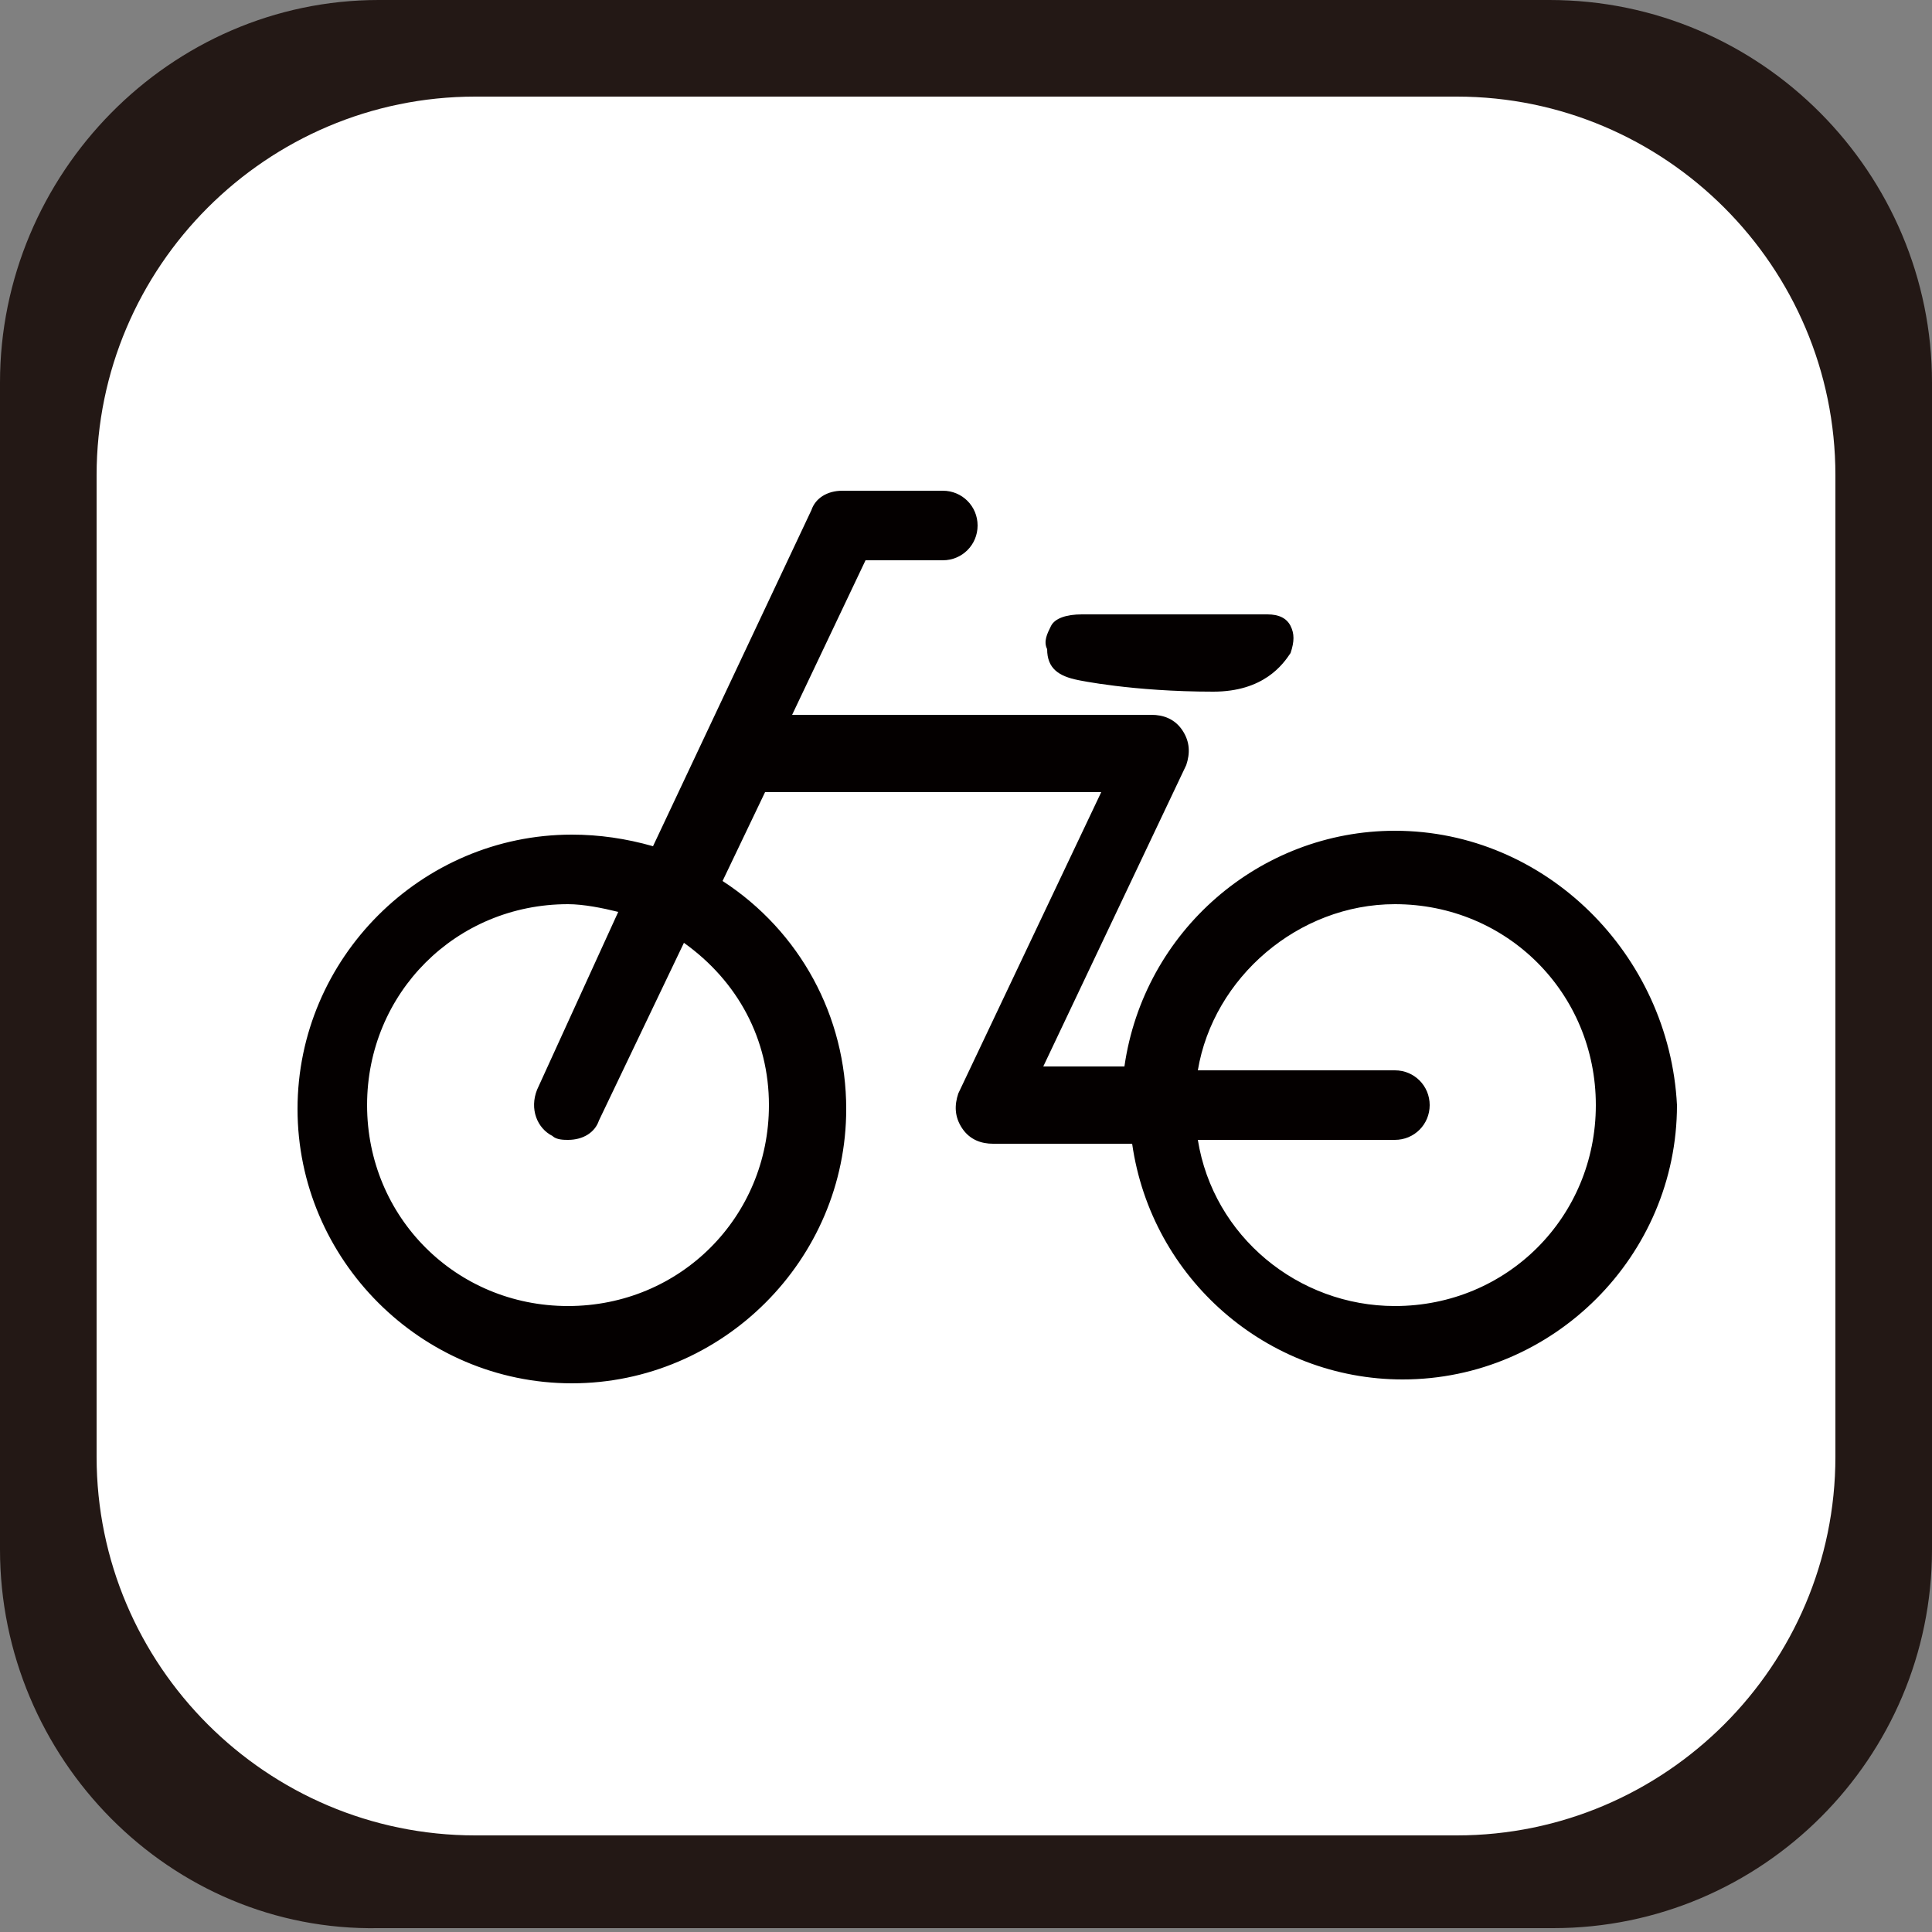 <?xml version="1.0" encoding="utf-8"?>
<!-- Generator: Adobe Illustrator 25.2.3, SVG Export Plug-In . SVG Version: 6.00 Build 0)  -->
<svg version="1.1" id="レイヤー_1" xmlns="http://www.w3.org/2000/svg" xmlns:xlink="http://www.w3.org/1999/xlink" x="0px"
	 y="0px" viewBox="0 0 50 50" style="enable-background:new 0 0 50 50;" xml:space="preserve">
<rect x="0" y="0" width="50" height="50" fill="#808080" stroke="none"/>
<style type="text/css">
	.st0{fill:#FFFFFF;}
	.st1{fill:#231815;}
	.st2{fill:#040000;}
</style>
<g>
	<g>
		<g>
			<g>
				<g>
					<g>
						<g>
							<path class="st0" d="M48.8,38.9c0,5.4-4.4,9.8-9.8,9.8H11.1c-5.4,0-9.8-4.4-9.8-9.8V11.1c0-5.4,4.4-9.8,9.8-9.8h27.9
								c5.4,0,9.8,4.4,9.8,9.8V38.9z"/>
						</g>
						<g>
							<path class="st1" d="M50,40.1c0,5.4-4.4,9.8-9.8,9.8H9.8C4.4,50,0,45.5,0,40.1V9.9C0,4.5,4.4,0,9.8,0h30.3
								C45.6,0,50,4.5,50,9.9V40.1z M2.5,37.7c0,5.4,4.4,9.8,9.8,9.8h25.4c5.4,0,9.8-4.4,9.8-9.8V12.3c0-5.4-4.4-9.8-9.8-9.8H12.3
								c-5.4,0-9.8,4.4-9.8,9.8V37.7z"/>
						</g>
					</g>
				</g>
			</g>
		</g>
	</g>
	<g>
		<g>
			<path class="st2" d="M36.1,21.5c-3.5,0-6.5,2.6-7,6.1H27l3.7-7.8c0.1-0.3,0.1-0.6-0.1-0.9c-0.2-0.3-0.5-0.4-0.8-0.4h-9.3l1.9-4h2
				c0.5,0,0.9-0.4,0.9-0.9c0-0.5-0.4-0.9-0.9-0.9h-2.6c-0.4,0-0.7,0.2-0.8,0.5l-4.1,8.7c-0.7-0.2-1.4-0.3-2.1-0.3
				c-3.9,0-7.1,3.2-7.1,7.1c0,3.9,3.2,7.1,7.1,7.1c3.9,0,7.1-3.2,7.1-7.1c0-2.4-1.2-4.6-3.2-5.9l1.1-2.3h8.7l-3.7,7.8
				c-0.1,0.3-0.1,0.6,0.1,0.9c0.2,0.3,0.5,0.4,0.8,0.4h3.6c0.5,3.5,3.5,6.1,7,6.1c3.9,0,7.1-3.2,7.1-7.1
				C43.2,24.7,40,21.5,36.1,21.5z M36.1,29.5c0.5,0,0.9-0.4,0.9-0.9c0-0.5-0.4-0.9-0.9-0.9H31c0.4-2.4,2.6-4.3,5.1-4.3
				c2.9,0,5.2,2.3,5.2,5.2c0,2.9-2.3,5.2-5.2,5.2c-2.5,0-4.7-1.8-5.1-4.3H36.1z M13.9,28.2c-0.2,0.5,0,1,0.4,1.2
				c0.1,0.1,0.3,0.1,0.4,0.1c0.4,0,0.7-0.2,0.8-0.5l2.2-4.6c1.4,1,2.2,2.5,2.2,4.2c0,2.9-2.3,5.2-5.2,5.2c-2.9,0-5.2-2.3-5.2-5.2
				c0-2.9,2.3-5.2,5.2-5.2c0.4,0,0.9,0.1,1.3,0.2L13.9,28.2z"/>
			<path class="st2" d="M27.9,17.6c0,0,1.4,0.3,3.5,0.3c1.3,0,1.8-0.7,2-1c0.1-0.3,0.1-0.5,0-0.7c-0.1-0.2-0.3-0.3-0.6-0.3H28
				c-0.4,0-0.7,0.1-0.8,0.3c-0.1,0.2-0.2,0.4-0.1,0.6C27.1,17.3,27.4,17.5,27.9,17.6z"/>
		</g>
	</g>
</g>
</svg>
